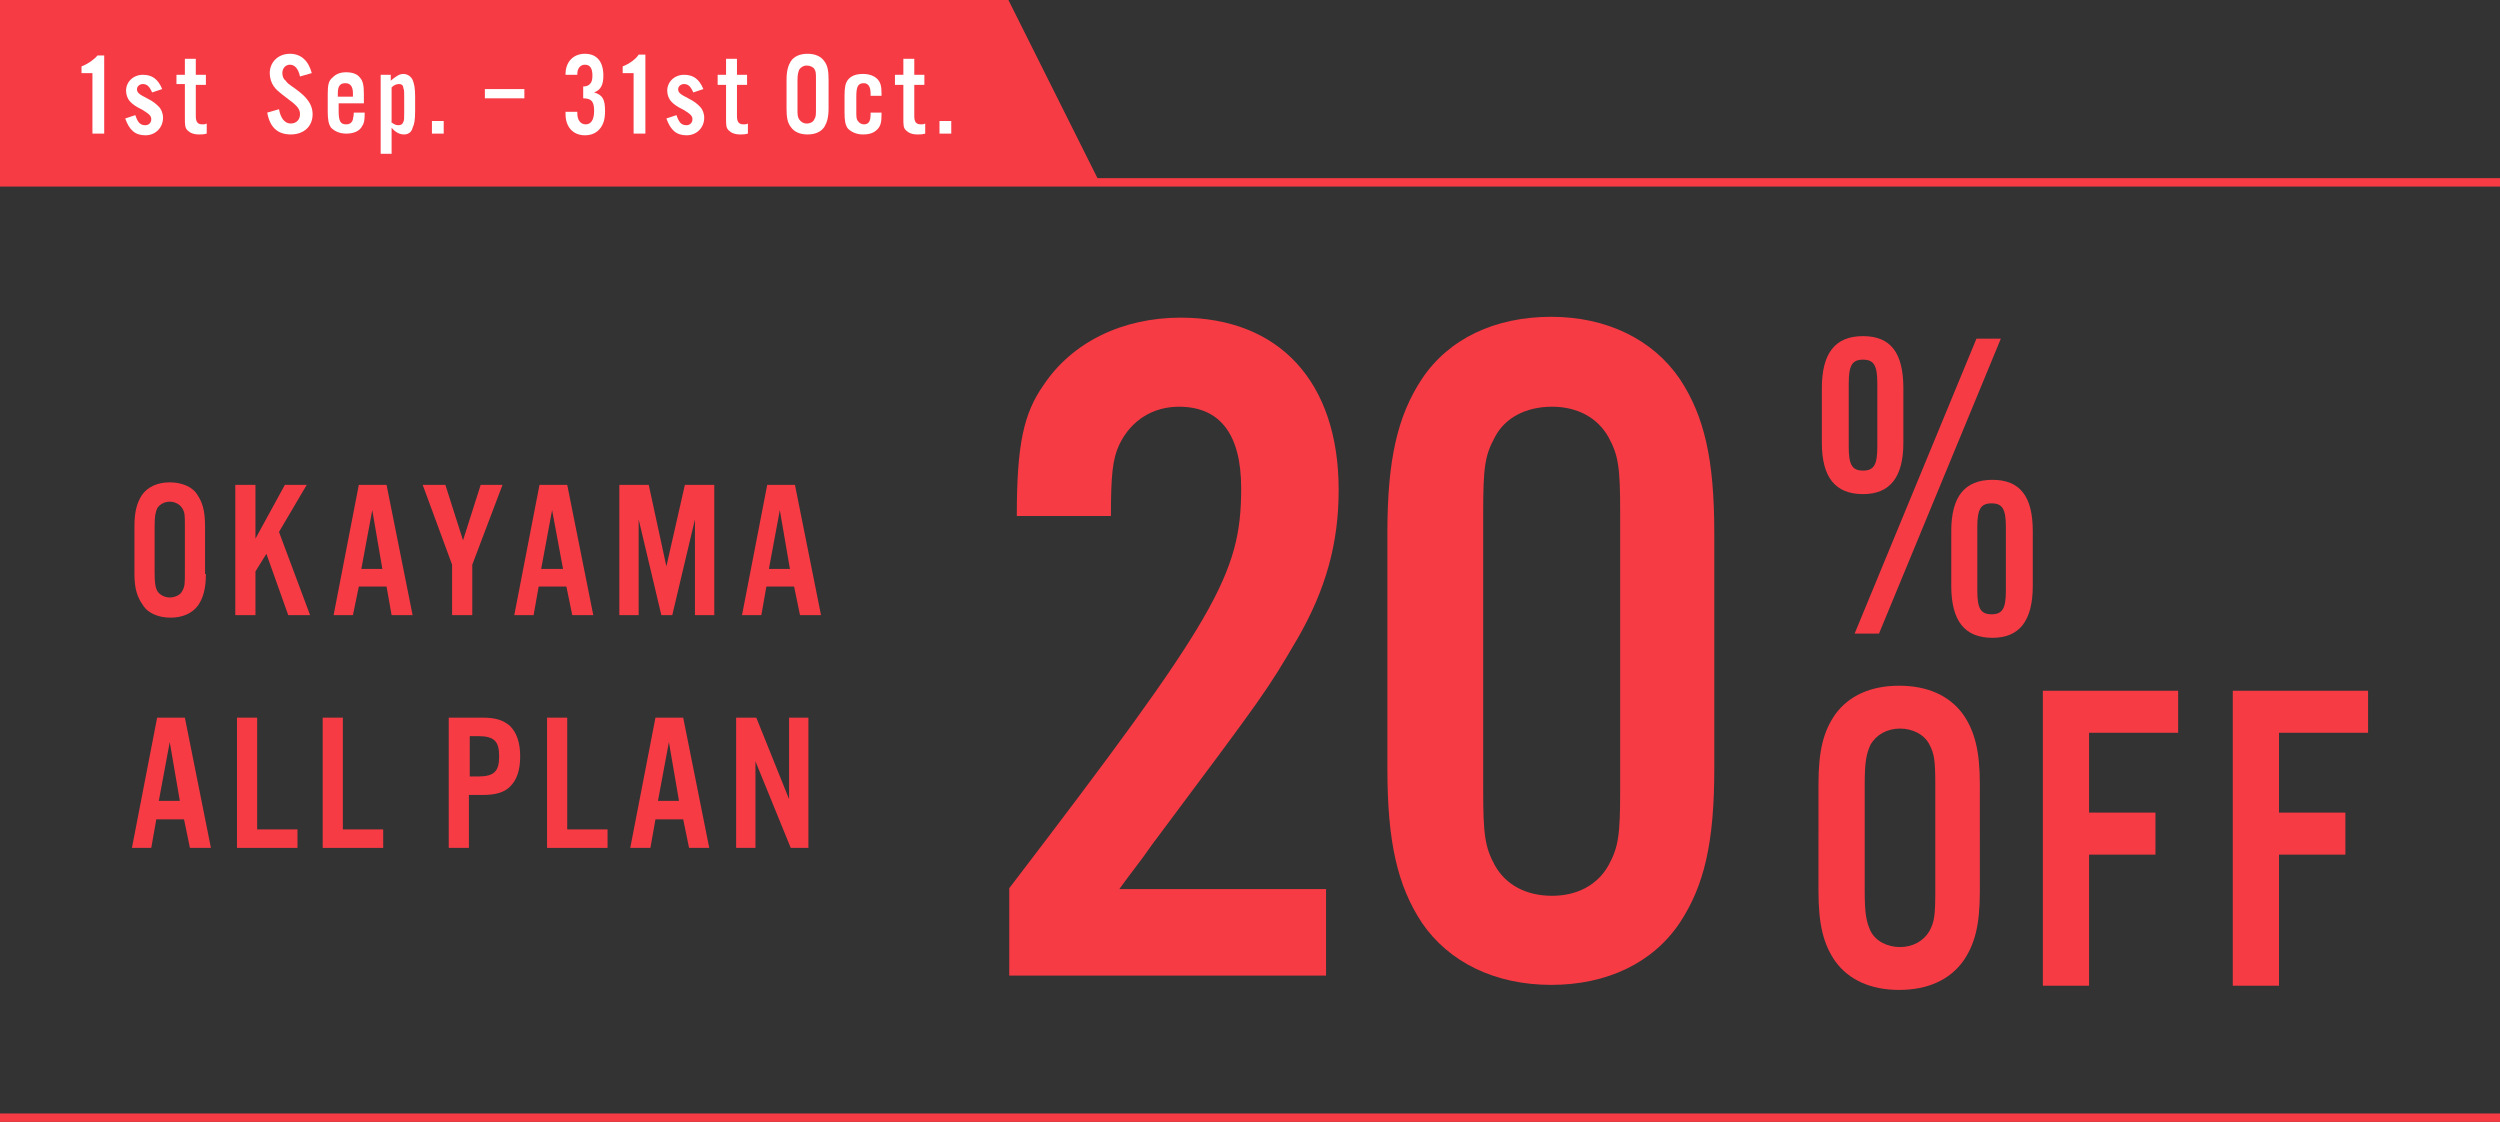 <?xml version="1.0" encoding="utf-8"?>
<!-- Generator: Adobe Illustrator 22.1.0, SVG Export Plug-In . SVG Version: 6.00 Build 0)  -->
<svg version="1.1" id="レイヤー_1" xmlns="http://www.w3.org/2000/svg" xmlns:xlink="http://www.w3.org/1999/xlink" x="0px"
	 y="0px" viewBox="0 0 297.5 133.5" style="enable-background:new 0 0 297.5 133.5;" xml:space="preserve">
<rect x="0" y="0" width="297.5" height="133.5" fill="#333333" stroke="none"/>
<style type="text/css">
	.st0{fill:#F73B45;}
	.st1{fill:none;stroke:#F73B45;stroke-miterlimit:10;}
	.st2{fill:#FFFFFF;}
</style>
<g>
	<g>
		<path class="st0" d="M157.8,116.1h-37.7v-10.4c24.6-32.2,27.6-37.3,27.6-47.6c0-6.4-2.5-9.7-7.4-9.7c-3.1,0-5.7,1.6-7.1,4.5
			c-0.8,1.7-1,3.6-1,8.5h-11.2c0-8.5,0.8-12.2,3.2-15.6c3.4-5.1,9.4-8,16.3-8c11.7,0,18.8,7.6,18.8,20.5c0,6.3-1.5,11.8-4.9,17.7
			c-3.7,6.3-3.7,6.3-17.3,24.5c-1.3,1.9-2.7,3.6-3.9,5.3h24.6V116.1z"/>
		<path class="st0" d="M204,91.5c0,8.8-1.2,13.9-4.1,18.3c-3.2,4.8-8.7,7.4-15.3,7.4c-6.7,0-12.2-2.7-15.4-7.4
			c-2.9-4.4-4.1-9.6-4.1-18.3V63.4c0-8.7,1.2-13.9,4.1-18.3c3.2-4.8,8.7-7.4,15.4-7.4c6.6,0,12.1,2.7,15.3,7.4
			c2.9,4.4,4.1,9.5,4.1,18.3V91.5z M176.5,94c0,5.3,0.2,6.8,1.4,9c1.3,2.3,3.7,3.6,6.8,3.6c3,0,5.4-1.3,6.7-3.6
			c1.2-2.2,1.4-3.6,1.4-9v-33c0-5.4-0.2-6.8-1.4-9c-1.3-2.3-3.7-3.6-6.7-3.6c-3.1,0-5.6,1.3-6.8,3.6c-1.2,2.2-1.4,3.6-1.4,9V94z"/>
	</g>
	<g>
		<path class="st0" d="M226.5,52.7c0,4.1-1.6,6.1-4.8,6.1c-3.3,0-4.9-2-4.9-6.1v-6.5c0-4.2,1.6-6.2,4.9-6.2c3.3,0,4.8,2,4.8,6.2
			V52.7z M220,53.2c0,2.1,0.4,2.8,1.7,2.8c1.3,0,1.7-0.7,1.7-2.8v-7.6c0-2.1-0.4-2.8-1.7-2.8c-1.3,0-1.7,0.7-1.7,2.8V53.2z
			 M238.1,40.3l-14.5,35.1h-2.9l14.5-35.1H238.1z M241.9,69.7c0,4.2-1.6,6.2-4.8,6.2c-3.3,0-4.9-2-4.9-6.2v-6.5
			c0-4.1,1.6-6.1,4.9-6.1c3.3,0,4.8,2,4.8,6.1V69.7z M235.3,70.3c0,2.1,0.4,2.8,1.7,2.8c1.3,0,1.7-0.7,1.7-2.8v-7.6
			c0-2.1-0.4-2.8-1.7-2.8c-1.3,0-1.7,0.7-1.7,2.8V70.3z"/>
	</g>
	<g>
		<path class="st0" d="M235.6,106.1c0,4-0.6,6.3-2,8.3c-1.6,2.2-4.2,3.4-7.6,3.4s-6-1.2-7.6-3.4c-1.4-2-2-4.4-2-8.3V93.3
			c0-4,0.6-6.3,2-8.3c1.6-2.2,4.2-3.4,7.6-3.4s6,1.2,7.6,3.4c1.4,2,2,4.4,2,8.3V106.1z M221.9,106c0,2.8,0.2,3.7,0.7,4.8
			c0.6,1.2,2,1.9,3.5,1.9s2.8-0.7,3.5-1.9c0.6-1.1,0.7-1.9,0.7-4.8V93.4c0-2.8-0.1-3.7-0.7-4.8c-0.6-1.2-2-1.9-3.5-1.9
			s-2.8,0.7-3.5,1.9c-0.5,1.1-0.7,2-0.7,4.8V106z"/>
		<path class="st0" d="M248.5,117.3h-5.4V82.2h16.1v5h-10.6v9.5h7.9v5h-7.9V117.3z"/>
		<path class="st0" d="M271.1,117.3h-5.4V82.2h16.1v5h-10.6v9.5h7.9v5h-7.9V117.3z"/>
	</g>
</g>
<line class="st1" x1="0" y1="133" x2="297.5" y2="133"/>
<line class="st1" x1="0" y1="21.7" x2="297.5" y2="21.7"/>
<polygon class="st0" points="131,22 0,22 0,0 120,0 "/>
<g>
	<path class="st2" d="M12.4,15.9h-1.4V8.7H9.7V7.9c0.8-0.3,1.6-0.9,1.9-1.3h0.8V15.9z"/>
	<path class="st2" d="M18.1,11c-0.3-0.7-0.6-1-1.1-1c-0.4,0-0.7,0.3-0.7,0.6c0,0.4,0.2,0.6,1.2,1.1c0.8,0.4,1.1,0.7,1.4,1
		c0.3,0.3,0.5,0.8,0.5,1.3c0,1.2-0.9,2.1-2.1,2.1c-1.2,0-1.9-0.6-2.4-2l1.2-0.4c0.3,0.9,0.6,1.2,1.2,1.2c0.4,0,0.7-0.3,0.7-0.7
		c0-0.4-0.2-0.6-1-1.1c-1-0.5-1.2-0.7-1.5-1c-0.3-0.3-0.5-0.8-0.5-1.3c0-1.1,0.9-1.9,2-1.9c1.1,0,1.8,0.5,2.3,1.7L18.1,11z"/>
	<path class="st2" d="M24.5,10.1h-1.2v3.7c0,0.7,0.2,1,0.8,1c0.2,0,0.3,0,0.5-0.1v1.2C24.2,16,24,16,23.7,16c-0.7,0-1.1-0.2-1.4-0.5
		C22,15.2,22,14.8,22,13.9v-3.9h-1V8.9h1V7h1.3v1.9h1.2V10.1z"/>
	<path class="st2" d="M35.7,9.1c-0.2-0.9-0.6-1.4-1.2-1.4c-0.5,0-0.9,0.4-0.9,1c0,0.3,0.1,0.7,0.4,0.9c0.2,0.3,0.2,0.3,1.2,1
		c0.8,0.6,1.1,0.9,1.4,1.3c0.4,0.5,0.6,1.1,0.6,1.7c0,1.4-1,2.4-2.6,2.4c-1.6,0-2.5-0.9-2.8-2.6l1.4-0.4c0.2,1.1,0.7,1.7,1.4,1.7
		c0.6,0,1.1-0.4,1.1-1.1c0-0.6-0.3-1-1.4-1.8c-1.3-1-1.4-1.1-1.7-1.5c-0.3-0.4-0.5-1-0.5-1.6c0-1.3,1-2.3,2.4-2.3
		c1.3,0,2.2,0.8,2.6,2.3L35.7,9.1z"/>
	<path class="st2" d="M40.3,12.6v0.6c0,1.2,0.2,1.6,0.9,1.6c0.4,0,0.7-0.2,0.8-0.6c0-0.2,0.1-0.3,0.1-0.8h1.3c0,1-0.1,1.3-0.3,1.6
		c-0.3,0.6-1,0.9-1.9,0.9c-0.8,0-1.4-0.3-1.8-0.7c-0.3-0.4-0.4-1-0.4-1.9v-2.1c0-1.1,0.1-1.6,0.6-2c0.4-0.4,0.9-0.6,1.6-0.6
		c0.7,0,1.3,0.2,1.6,0.6c0.4,0.4,0.5,1,0.5,2v1.1H40.3z M42,11.1c0-0.8-0.3-1.2-0.9-1.2c-0.6,0-0.9,0.3-0.9,1.2v0.4H42V11.1z"/>
	<path class="st2" d="M46.5,8.9v0.7c0.6-0.5,1-0.8,1.5-0.8s0.9,0.3,1.1,0.7c0.2,0.5,0.3,1,0.3,2v1.7c0,1.1-0.1,1.6-0.3,2
		C49,15.7,48.6,16,48.1,16s-1-0.2-1.5-0.8v3.1h-1.3V8.9H46.5z M46.5,14.5c0.4,0.3,0.6,0.4,0.9,0.4c0.3,0,0.5-0.1,0.6-0.4
		c0.1-0.2,0.1-0.4,0.1-1.1v-1.8c0-0.7,0-0.9-0.1-1.1C48,10.1,47.7,10,47.5,10c-0.3,0-0.6,0.1-0.9,0.4V14.5z"/>
	<path class="st2" d="M52.8,15.9h-1.4v-1.5h1.4V15.9z"/>
	<path class="st2" d="M62.4,11.7h-4.7v-1.1h4.7V11.7z"/>
	<path class="st2" d="M69.2,10.3c0.6,0,0.8-0.1,1-0.3c0.2-0.2,0.3-0.5,0.3-1c0-0.9-0.3-1.3-0.9-1.3c-0.5,0-0.9,0.4-0.9,1.1v0.1h-1.4
		V8.8c0-1.4,0.9-2.4,2.3-2.4c1.4,0,2.2,0.9,2.2,2.6c0,1.1-0.3,1.7-1.1,2c1,0.3,1.3,0.8,1.3,2.2c0,1-0.2,1.6-0.6,2.1
		c-0.4,0.5-1,0.8-1.8,0.8c-1.4,0-2.3-1-2.3-2.5v-0.3h1.4v0.2c0,0.8,0.4,1.3,1,1.3c0.6,0,1-0.5,1-1.6c0-1.1-0.3-1.5-1.3-1.5V10.3z"/>
	<path class="st2" d="M76.8,15.9h-1.4V8.7h-1.3V7.9C74.9,7.6,75.7,7,76,6.5h0.8V15.9z"/>
	<path class="st2" d="M82.5,11c-0.3-0.7-0.6-1-1.1-1c-0.4,0-0.7,0.3-0.7,0.6c0,0.4,0.2,0.6,1.2,1.1c0.8,0.4,1.1,0.7,1.4,1
		c0.3,0.3,0.5,0.8,0.5,1.3c0,1.2-0.9,2.1-2.1,2.1c-1.2,0-1.9-0.6-2.4-2l1.2-0.4c0.3,0.9,0.6,1.2,1.2,1.2c0.4,0,0.7-0.3,0.7-0.7
		c0-0.4-0.2-0.6-1-1.1c-1-0.5-1.2-0.7-1.5-1c-0.3-0.3-0.5-0.8-0.5-1.3c0-1.1,0.9-1.9,2-1.9c1.1,0,1.8,0.5,2.3,1.7L82.5,11z"/>
	<path class="st2" d="M88.9,10.1h-1.2v3.7c0,0.7,0.2,1,0.8,1c0.2,0,0.3,0,0.5-0.1v1.2C88.6,16,88.4,16,88.1,16
		c-0.7,0-1.1-0.2-1.4-0.5c-0.3-0.3-0.3-0.6-0.3-1.5v-3.9h-1V8.9h1V7h1.3v1.9h1.2V10.1z"/>
	<path class="st2" d="M98.6,12.9c0,1.1-0.2,1.7-0.5,2.2c-0.4,0.6-1.1,0.9-2,0.9s-1.6-0.3-2-0.9c-0.4-0.5-0.5-1.2-0.5-2.2V9.5
		c0-1.1,0.2-1.7,0.5-2.2c0.4-0.6,1.1-0.9,2-0.9s1.6,0.3,2,0.9c0.4,0.5,0.5,1.2,0.5,2.2V12.9z M94.9,12.9c0,0.7,0,1,0.2,1.3
		c0.2,0.3,0.5,0.5,0.9,0.5s0.8-0.2,0.9-0.5c0.2-0.3,0.2-0.5,0.2-1.3V9.5c0-0.8,0-1-0.2-1.3C96.8,8,96.4,7.8,96,7.8S95.3,8,95.1,8.3
		c-0.1,0.3-0.2,0.5-0.2,1.3V12.9z"/>
	<path class="st2" d="M103.6,11.3v-0.2c0-0.8-0.3-1.2-0.8-1.2c-0.7,0-0.9,0.4-0.9,1.6v1.7c0,0.7,0,1,0.2,1.2
		c0.1,0.2,0.4,0.4,0.7,0.4c0.6,0,0.8-0.4,0.8-1.2v-0.2h1.3v0.3c0,0.8-0.1,1.3-0.5,1.7c-0.4,0.4-0.9,0.6-1.7,0.6
		c-0.8,0-1.4-0.3-1.8-0.7c-0.3-0.4-0.4-0.9-0.4-1.9v-2c0-1,0.1-1.5,0.4-1.9c0.4-0.5,1-0.7,1.8-0.7c0.7,0,1.3,0.2,1.7,0.6
		c0.4,0.4,0.5,0.9,0.5,1.7v0.3H103.6z"/>
	<path class="st2" d="M110,10.1h-1.2v3.7c0,0.7,0.2,1,0.8,1c0.2,0,0.3,0,0.5-0.1v1.2c-0.4,0.1-0.6,0.1-0.9,0.1
		c-0.7,0-1.1-0.2-1.4-0.5c-0.3-0.3-0.3-0.6-0.3-1.5v-3.9h-1V8.9h1V7h1.3v1.9h1.2V10.1z"/>
	<path class="st2" d="M113.2,15.9h-1.4v-1.5h1.4V15.9z"/>
</g>
<g>
	<path class="st0" d="M24.5,68.3c0,1.7-0.3,2.8-0.9,3.7c-0.7,1-1.9,1.5-3.3,1.5s-2.7-0.5-3.3-1.5C16.3,71,16,70,16,68.3v-5.7
		c0-1.7,0.3-2.8,0.9-3.7c0.7-1,1.9-1.5,3.3-1.5s2.7,0.5,3.3,1.5c0.6,0.9,0.9,1.9,0.9,3.7V68.3z M18.4,68.2c0,1.2,0.1,1.7,0.3,2.1
		c0.3,0.5,0.9,0.8,1.5,0.8s1.3-0.3,1.5-0.8c0.3-0.5,0.3-0.9,0.3-2.1v-5.6c0-1.3,0-1.6-0.3-2.1c-0.3-0.5-0.9-0.8-1.5-0.8
		S19,60,18.7,60.5c-0.2,0.5-0.3,0.9-0.3,2.1V68.2z"/>
	<path class="st0" d="M30.4,64.1l3.5-6.4h2.6l-3.3,5.6l3.7,9.9h-2.6l-2.6-7.3L30.4,68v5.2H28V57.7h2.4V64.1z"/>
	<path class="st0" d="M42.7,69.8L42,73.2h-2.3l3-15.5h3.3l3.1,15.5h-2.5L46,69.8H42.7z M44.3,60.7l-1.3,7h2.5L44.3,60.7z"/>
	<path class="st0" d="M56.2,73.2h-2.4v-6l-3.5-9.5H53l2.1,6.6l2.1-6.6h2.6l-3.6,9.5V73.2z"/>
	<path class="st0" d="M64.1,69.8l-0.6,3.4h-2.3l3-15.5h3.3l3.1,15.5h-2.5l-0.7-3.4H64.1z M65.7,60.7l-1.3,7H67L65.7,60.7z"/>
	<path class="st0" d="M85,73.2h-2.3V61.8L80,73.2h-1.3L76,61.8v11.4h-2.3V57.7h3.5l2.1,9.7l2.2-9.7H85V73.2z"/>
	<path class="st0" d="M91.2,69.8l-0.6,3.4h-2.3l3-15.5h3.3l3.1,15.5h-2.5l-0.7-3.4H91.2z M92.8,60.7l-1.3,7h2.5L92.8,60.7z"/>
	<path class="st0" d="M18.6,97.5l-0.6,3.4h-2.3l3-15.5h3.3l3.1,15.5h-2.5l-0.7-3.4H18.6z M20.2,88.3l-1.3,7h2.5L20.2,88.3z"/>
	<path class="st0" d="M30.6,98.7h4.8v2.2h-7.2V85.4h2.4V98.7z"/>
	<path class="st0" d="M40.8,98.7h4.8v2.2h-7.2V85.4h2.4V98.7z"/>
	<path class="st0" d="M55.8,100.9h-2.4V85.4h4c1.6,0,2.5,0.3,3.3,1c0.8,0.8,1.2,2,1.2,3.6c0,1.7-0.4,2.8-1.2,3.6
		c-0.7,0.7-1.7,1-3.3,1h-1.6V100.9z M56.9,92.4c1.9,0,2.5-0.6,2.5-2.4c0-1.8-0.6-2.4-2.5-2.4h-1v4.8H56.9z"/>
	<path class="st0" d="M67.5,98.7h4.8v2.2h-7.2V85.4h2.4V98.7z"/>
	<path class="st0" d="M78,97.5l-0.6,3.4H75l3-15.5h3.3l3.1,15.5H82l-0.7-3.4H78z M79.6,88.3l-1.3,7h2.5L79.6,88.3z"/>
	<path class="st0" d="M96.2,100.9h-2.1l-4.2-10.3v10.3h-2.3V85.4H90l3.9,9.7v-9.7h2.3V100.9z"/>
</g>
</svg>
